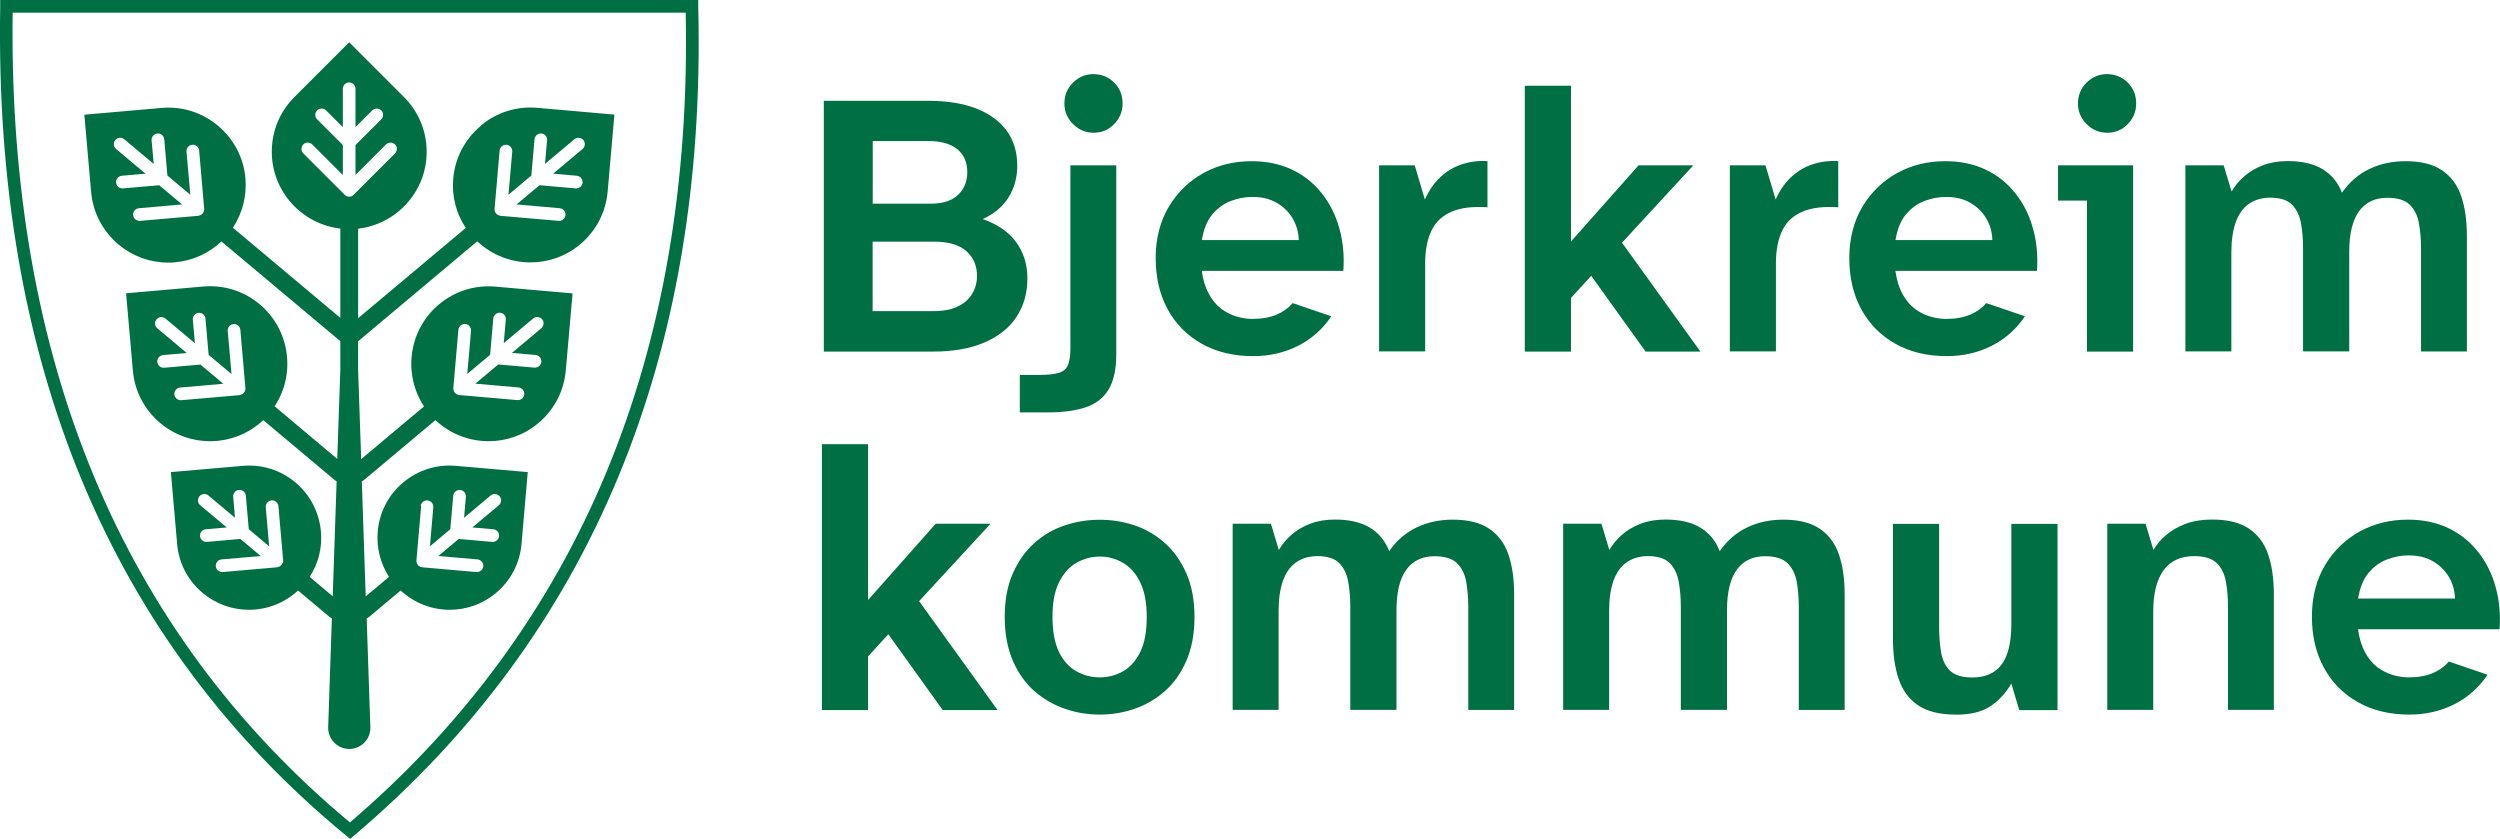 <?xml version="1.0" encoding="UTF-8"?>
<svg id="Layer_2" data-name="Layer 2" xmlns="http://www.w3.org/2000/svg" viewBox="0 0 237.13 79.57">
  <defs>
    <style>
      .cls-1 {
        fill: none;
      }

      .cls-2 {
        fill: #006f44;
      }
    </style>
  </defs>
  <g id="Layer_1-2" data-name="Layer 1">
    <g>
      <path class="cls-2" d="M78.14,33.35V9.56h9.87c1.83,0,3.37.25,4.63.75,1.26.5,2.21,1.21,2.87,2.12.65.91.98,2.01.98,3.29,0,1.09-.27,2.08-.8,2.96-.53.88-1.36,1.58-2.48,2.1,1.42.5,2.49,1.23,3.19,2.21.7.97,1.05,2.11,1.05,3.42,0,1.4-.35,2.62-1.05,3.67-.7,1.05-1.72,1.85-3.06,2.42s-2.96.85-4.86.85h-10.34ZM82.77,19.32h5.49c1.16,0,2.04-.28,2.62-.84s.87-1.28.87-2.15c0-.93-.31-1.65-.94-2.17-.63-.52-1.54-.78-2.72-.78h-5.31v5.95h-.01ZM82.77,29.51h5.77c.95,0,1.73-.15,2.33-.45.61-.3,1.06-.7,1.35-1.21.3-.51.45-1.07.45-1.69,0-.95-.33-1.73-1-2.33-.67-.61-1.71-.91-3.13-.91h-5.77v6.59Z"/>
      <path class="cls-2" d="M96.73,39.12v-3.56h1.92c.78,0,1.38-.07,1.8-.2.42-.13.7-.38.85-.75s.23-.88.23-1.55V15.68h4.35v17.92c0,1.42-.24,2.54-.73,3.35-.49.81-1.22,1.37-2.19,1.69s-2.19.48-3.63.48c0,0-2.6,0-2.6,0ZM103.74,12.59c-.76,0-1.41-.27-1.96-.82-.55-.55-.82-1.2-.82-1.96s.27-1.44.82-1.98c.55-.53,1.19-.8,1.92-.8.78,0,1.44.27,1.98.8.53.53.8,1.19.8,1.98s-.27,1.41-.8,1.96c-.53.55-1.18.82-1.94.82Z"/>
      <path class="cls-2" d="M118.88,33.78c-1.88,0-3.51-.39-4.9-1.18-1.39-.78-2.46-1.87-3.22-3.26s-1.14-3.01-1.14-4.86.42-3.5,1.25-4.88c.83-1.38,1.93-2.44,3.29-3.19,1.37-.75,2.89-1.12,4.58-1.12,1.42,0,2.69.27,3.81.8,1.12.53,2.05,1.28,2.81,2.23.76.95,1.32,2.05,1.67,3.31.36,1.26.49,2.61.39,4.06h-13.43c.12.85.34,1.58.66,2.17.32.59.71,1.06,1.16,1.41.45.34.94.59,1.46.75.52.15,1.03.23,1.53.23.9,0,1.67-.14,2.3-.41s1.13-.64,1.51-1.09l3.67,1.25c-.81,1.21-1.86,2.14-3.15,2.8-1.29.65-2.71.98-4.26.98h0ZM114,22.77h9.19c-.02-.78-.23-1.48-.61-2.1s-.89-1.1-1.53-1.46-1.39-.53-2.24-.53c-.71,0-1.41.13-2.08.39-.68.26-1.26.69-1.75,1.28s-.81,1.4-.98,2.42Z"/>
      <path class="cls-2" d="M130.81,33.35V15.68h3.38l.96,3.24c.38-.83.85-1.52,1.42-2.07.57-.55,1.23-.96,1.99-1.23.76-.27,1.6-.39,2.53-.34v4.38c-1.38-.09-2.51.04-3.38.41-.88.37-1.52.96-1.92,1.78s-.61,1.87-.61,3.15v8.33h-4.38v.02Z"/>
      <path class="cls-2" d="M144.63,33.35V8.13h4.38v14.78l6.41-7.23h5.2l-6.77,7.34,7.44,10.33h-5.2l-5.16-7.19-1.92,2.1v5.09s-4.38,0-4.38,0Z"/>
      <path class="cls-2" d="M164.08,33.35V15.68h3.38l.96,3.24c.38-.83.85-1.52,1.42-2.07.57-.55,1.23-.96,1.99-1.23.76-.27,1.6-.39,2.53-.34v4.38c-1.38-.09-2.51.04-3.38.41-.88.37-1.52.96-1.92,1.78s-.61,1.87-.61,3.15v8.33h-4.38v.02Z"/>
      <path class="cls-2" d="M184.67,33.78c-1.88,0-3.51-.39-4.9-1.18-1.39-.78-2.46-1.87-3.22-3.26s-1.14-3.01-1.14-4.86.42-3.5,1.25-4.88c.83-1.38,1.93-2.44,3.29-3.19,1.37-.75,2.89-1.12,4.58-1.12,1.42,0,2.69.27,3.81.8,1.12.53,2.05,1.28,2.81,2.23.76.95,1.32,2.05,1.67,3.31.36,1.26.49,2.61.39,4.06h-13.43c.12.85.34,1.58.66,2.17s.71,1.06,1.16,1.41c.45.34.94.59,1.46.75.52.15,1.03.23,1.53.23.9,0,1.67-.14,2.3-.41s1.13-.64,1.51-1.09l3.67,1.25c-.81,1.21-1.86,2.14-3.15,2.8-1.29.65-2.71.98-4.26.98h0ZM179.79,22.77h9.19c-.02-.78-.23-1.48-.61-2.1s-.89-1.1-1.53-1.46-1.39-.53-2.24-.53c-.71,0-1.41.13-2.08.39-.68.26-1.26.69-1.75,1.28s-.81,1.4-.98,2.42Z"/>
      <path class="cls-2" d="M197.95,33.35v-14.32h-2.74v-3.35h7.12v17.67h-4.38,0ZM199.88,12.59c-.76,0-1.41-.27-1.96-.82s-.82-1.2-.82-1.96.27-1.44.82-1.98c.55-.53,1.19-.8,1.92-.8.78,0,1.44.27,1.98.8.53.53.8,1.19.8,1.98s-.27,1.41-.8,1.96-1.18.82-1.94.82h0Z"/>
      <path class="cls-2" d="M207.29,33.35V15.68h3.63l.75,2.49c.28-.5.67-.97,1.16-1.41s1.08-.8,1.78-1.07,1.49-.41,2.37-.41c1.38,0,2.49.26,3.33.77s1.45,1.25,1.83,2.23c.71-1.02,1.58-1.77,2.62-2.26,1.03-.49,2.17-.73,3.4-.73,1.45,0,2.6.28,3.45.85.85.57,1.47,1.38,1.83,2.44.37,1.06.55,2.33.55,3.83v10.93h-4.35v-9.8c0-.85-.07-1.64-.2-2.37-.13-.72-.42-1.31-.87-1.75s-1.16-.66-2.14-.66c-1.16,0-2.05.43-2.67,1.28s-.93,2.14-.93,3.85v9.44h-4.38v-9.8c0-.85-.07-1.64-.2-2.37-.13-.72-.42-1.31-.85-1.75-.44-.44-1.13-.66-2.08-.66-.78,0-1.45.2-2.01.59s-.97.97-1.25,1.75c-.27.77-.41,1.73-.41,2.87v9.37h-4.38l.02.02Z"/>
      <path class="cls-2" d="M77.96,67.35v-25.22h4.38v14.78l6.41-7.23h5.2l-6.77,7.34,7.44,10.33h-5.2l-5.16-7.19-1.92,2.1v5.09h-4.38Z"/>
      <path class="cls-2" d="M104.32,67.78c-1.14,0-2.24-.18-3.31-.55s-2.03-.93-2.89-1.67c-.85-.75-1.54-1.71-2.05-2.89s-.77-2.56-.77-4.15.25-2.97.77-4.13c.51-1.16,1.19-2.12,2.05-2.89.85-.76,1.82-1.32,2.89-1.67,1.07-.36,2.17-.53,3.31-.53s2.24.18,3.29.53c1.06.36,2.01.91,2.87,1.67.85.76,1.54,1.72,2.05,2.89.51,1.16.77,2.54.77,4.13s-.26,2.97-.77,4.15c-.51,1.18-1.19,2.14-2.05,2.89-.85.75-1.81,1.31-2.87,1.67-1.06.37-2.15.55-3.29.55ZM104.32,64.25c.78,0,1.51-.19,2.19-.57s1.22-.99,1.64-1.83c.42-.84.62-1.95.62-3.33s-.21-2.45-.62-3.29c-.42-.84-.96-1.46-1.64-1.85s-1.41-.59-2.19-.59-1.52.2-2.21.59-1.24,1.01-1.66,1.85c-.42.84-.62,1.94-.62,3.29s.21,2.49.62,3.33c.42.84.97,1.45,1.66,1.83.69.38,1.42.57,2.21.57Z"/>
      <path class="cls-2" d="M116.92,67.35v-17.67h3.63l.75,2.49c.28-.5.67-.97,1.16-1.41.49-.44,1.08-.8,1.78-1.07s1.49-.41,2.37-.41c1.38,0,2.49.26,3.33.77.84.51,1.45,1.25,1.83,2.23.71-1.02,1.58-1.77,2.62-2.26,1.03-.49,2.17-.73,3.4-.73,1.45,0,2.6.28,3.45.85.85.57,1.47,1.38,1.83,2.44.37,1.06.55,2.33.55,3.83v10.93h-4.35v-9.8c0-.85-.07-1.64-.2-2.37-.13-.72-.42-1.31-.87-1.75-.45-.44-1.16-.66-2.14-.66-1.16,0-2.05.43-2.67,1.28-.62.85-.93,2.14-.93,3.85v9.44h-4.38v-9.8c0-.85-.07-1.64-.2-2.37-.13-.72-.42-1.31-.85-1.75-.44-.44-1.13-.66-2.08-.66-.78,0-1.45.2-2.01.59s-.97.97-1.25,1.75c-.27.77-.41,1.73-.41,2.87v9.37h-4.38l.02.02Z"/>
      <path class="cls-2" d="M148.27,67.35v-17.67h3.63l.75,2.49c.28-.5.67-.97,1.16-1.41s1.08-.8,1.78-1.07,1.49-.41,2.37-.41c1.38,0,2.49.26,3.33.77.84.51,1.45,1.25,1.83,2.23.71-1.02,1.58-1.77,2.62-2.26,1.03-.49,2.17-.73,3.4-.73,1.45,0,2.6.28,3.45.85.85.57,1.47,1.38,1.83,2.44.37,1.06.55,2.33.55,3.83v10.93h-4.35v-9.8c0-.85-.07-1.64-.2-2.37-.13-.72-.42-1.31-.87-1.75-.45-.44-1.16-.66-2.14-.66-1.16,0-2.05.43-2.67,1.28-.62.85-.93,2.14-.93,3.85v9.44h-4.38v-9.8c0-.85-.07-1.64-.2-2.37-.13-.72-.42-1.31-.85-1.75-.44-.44-1.13-.66-2.08-.66-.78,0-1.45.2-2.01.59s-.97.97-1.25,1.75c-.27.77-.41,1.73-.41,2.87v9.37h-4.38l.02.02Z"/>
      <path class="cls-2" d="M185.49,67.78c-1.5,0-2.68-.29-3.54-.87-.87-.58-1.48-1.41-1.85-2.49-.37-1.08-.55-2.36-.55-3.83v-10.9h4.38v9.76c0,.85.06,1.65.18,2.39s.4,1.32.84,1.76,1.15.66,2.12.66c1.26,0,2.19-.42,2.8-1.25s.91-2.11.91-3.85v-9.47h4.38v17.67h-3.63l-.75-2.53c-.5.88-1.15,1.59-1.96,2.14-.81.55-1.91.82-3.31.82h-.02Z"/>
      <path class="cls-2" d="M199.88,67.35v-17.67h3.63l.75,2.49c.28-.5.68-.97,1.19-1.41.51-.44,1.13-.8,1.85-1.07s1.56-.41,2.51-.41c1.47,0,2.64.28,3.49.85s1.47,1.38,1.83,2.44c.37,1.06.55,2.33.55,3.83v10.93h-4.35v-9.8c0-.85-.07-1.64-.2-2.37-.13-.72-.42-1.31-.87-1.75-.45-.44-1.16-.66-2.14-.66-1.28,0-2.25.45-2.9,1.34s-.98,2.2-.98,3.94v9.3h-4.38l.02.02Z"/>
      <path class="cls-2" d="M228.55,67.78c-1.88,0-3.51-.39-4.9-1.18-1.39-.78-2.46-1.87-3.22-3.26s-1.14-3.01-1.14-4.86.42-3.5,1.25-4.88,1.93-2.44,3.29-3.19c1.37-.75,2.89-1.12,4.58-1.12,1.42,0,2.69.27,3.81.8s2.05,1.28,2.81,2.23,1.32,2.05,1.67,3.31c.36,1.26.49,2.61.39,4.06h-13.43c.12.85.34,1.58.66,2.17s.71,1.06,1.16,1.41c.45.34.94.59,1.46.75.52.15,1.03.23,1.53.23.9,0,1.67-.14,2.3-.41.63-.27,1.13-.64,1.51-1.09l3.67,1.25c-.81,1.21-1.86,2.14-3.15,2.8-1.29.65-2.71.98-4.26.98h0ZM223.67,56.77h9.19c-.02-.78-.23-1.48-.61-2.1-.38-.62-.89-1.1-1.53-1.46s-1.39-.53-2.24-.53c-.71,0-1.41.13-2.08.39-.68.26-1.26.69-1.75,1.28-.49.59-.81,1.4-.98,2.42Z"/>
    </g>
    <g>
      <path class="cls-1" d="M1.2,1.2c-.44,32.91,10.33,58.75,31.99,76.81C54.99,59.37,65.7,33.54,65.04,1.2c0,0-63.84,0-63.84,0ZM57.63,18.19c-.16,1.97-1.09,3.75-2.6,5.01-1.37,1.15-3.05,1.72-4.72,1.72-1.83,0-3.65-.68-5.05-2l-11.3,9.48v2.74l.29,8.44,5.96-5c-2.02-3.07-1.47-7.25,1.41-9.67,1.51-1.27,3.42-1.87,5.39-1.69l7.29.64-.64,7.29c-.16,1.97-1.09,3.75-2.6,5.01-1.37,1.15-3.05,1.72-4.72,1.72-1.83,0-3.65-.68-5.05-2l-6.82,5.72s-.11.06-.16.09l.37,10.91,2.21-1.85c-.83-1.27-1.21-2.77-1.07-4.31.16-1.82,1.02-3.47,2.42-4.65,1.41-1.18,3.19-1.74,5.02-1.57l6.79.59-.59,6.79c-.15,1.83-1.01,3.49-2.42,4.67-1.28,1.07-2.84,1.6-4.39,1.6-1.69,0-3.36-.62-4.66-1.83l-2.98,2.5c-.08.06-.16.11-.24.14l.35,10.32c.04,1.1-.83,2.03-1.93,2.07-1.15.04-2.11-.92-2.07-2.07,0,0,.25-7.34.35-10.33-.08-.03-.16-.07-.23-.13l-2.98-2.5c-1.3,1.2-2.97,1.83-4.66,1.83-1.55,0-3.11-.52-4.39-1.6-1.41-1.18-2.27-2.84-2.42-4.67l-.59-6.79,6.79-.59c1.83-.17,3.61.39,5.02,1.57,1.4,1.17,2.26,2.82,2.42,4.65.13,1.54-.25,3.03-1.07,4.31l2.19,1.84c.12-3.63.19-5.69.37-10.91-.05-.03-.1-.04-.14-.08l-6.82-5.72c-1.4,1.32-3.22,2-5.05,2-1.67,0-3.34-.56-4.72-1.72-1.51-1.27-2.43-3.05-2.6-5.02l-.64-7.29,7.29-.64c1.96-.18,3.88.42,5.39,1.69,2.88,2.42,3.43,6.6,1.41,9.67l5.94,4.99c.14-4.14.15-4.31.29-8.43v-2.74l-11.28-9.46c-1.2,1.14-2.73,1.83-4.4,1.98-.22.02-.44.03-.65.03-1.72,0-3.37-.6-4.71-1.72-1.51-1.27-2.43-3.05-2.6-5.02l-.64-7.29,7.29-.64c1.97-.18,3.88.42,5.39,1.69,1.5,1.26,2.43,3.03,2.6,4.99.15,1.67-.27,3.3-1.19,4.68l10.19,8.55v-8.47c-3.65-.42-6.5-3.53-6.5-7.29,0-1.97.77-3.82,2.17-5.21l5.17-5.17,5.18,5.18c1.4,1.39,2.17,3.24,2.17,5.21,0,3.76-2.85,6.87-6.5,7.29v8.49l10.21-8.56c-.91-1.38-1.33-3.01-1.19-4.68.17-1.96,1.09-3.73,2.6-4.99,1.51-1.27,3.42-1.87,5.39-1.69l7.29.64-.64,7.29v-.03Z"/>
      <path class="cls-2" d="M66.23.59v-.59H.02v.59c-.59,33.78,10.44,60.24,32.8,78.66l.39.32.38-.32C56.07,60.23,67.05,33.76,66.23.59ZM33.19,78.01C11.53,59.96.77,34.12,1.2,1.2h63.84c.66,32.33-10.05,58.17-31.85,76.81Z"/>
      <path class="cls-2" d="M45.59,11.95c-1.5,1.26-2.43,3.03-2.6,4.99-.15,1.67.27,3.3,1.19,4.68l-10.21,8.56v-8.49c3.65-.42,6.5-3.53,6.5-7.29,0-1.97-.77-3.82-2.17-5.21l-5.18-5.18-5.17,5.17c-1.4,1.39-2.17,3.24-2.17,5.21,0,3.76,2.85,6.87,6.5,7.29v8.47l-10.19-8.55c.91-1.38,1.33-3.01,1.19-4.68-.17-1.96-1.09-3.73-2.6-4.99-1.51-1.27-3.42-1.87-5.39-1.69l-7.29.64.64,7.29c.17,1.97,1.09,3.75,2.6,5.02,1.34,1.12,2.99,1.72,4.71,1.72.22,0,.43,0,.65-.03,1.67-.15,3.2-.84,4.4-1.98l11.28,9.46v2.74c-.14,4.12-.15,4.29-.29,8.43l-5.94-4.99c2.02-3.07,1.47-7.25-1.41-9.67-1.51-1.27-3.42-1.87-5.39-1.69l-7.29.64.64,7.29c.16,1.97,1.09,3.75,2.6,5.02,1.37,1.15,3.05,1.72,4.72,1.72,1.83,0,3.65-.68,5.05-2l6.82,5.72s.09.05.14.08c-.18,5.22-.25,7.28-.37,10.91l-2.19-1.84c.83-1.27,1.21-2.77,1.07-4.31-.16-1.82-1.02-3.47-2.42-4.65-1.41-1.18-3.19-1.74-5.02-1.57l-6.79.59.59,6.79c.15,1.83,1.01,3.49,2.42,4.67,1.28,1.07,2.84,1.6,4.39,1.6,1.69,0,3.36-.62,4.66-1.83l2.98,2.5c.07.06.15.1.23.13-.1,2.98-.35,10.33-.35,10.33-.04,1.15.92,2.11,2.07,2.07,1.1-.04,1.97-.96,1.93-2.07l-.35-10.32c.09-.03.17-.08.24-.14l2.98-2.5c1.3,1.2,2.97,1.83,4.66,1.83,1.55,0,3.11-.52,4.39-1.6,1.41-1.18,2.27-2.84,2.42-4.67l.59-6.79-6.79-.59c-1.83-.17-3.61.39-5.02,1.57-1.4,1.17-2.26,2.82-2.42,4.65-.13,1.54.25,3.03,1.07,4.31l-2.21,1.85-.37-10.91s.11-.05.16-.09l6.82-5.72c1.4,1.32,3.22,2,5.05,2,1.67,0,3.34-.56,4.72-1.72,1.51-1.27,2.43-3.05,2.6-5.01l.64-7.29-7.29-.64c-1.96-.18-3.88.42-5.39,1.69-2.88,2.42-3.43,6.6-1.41,9.67l-5.96,5-.29-8.44v-2.74l11.3-9.48c1.4,1.32,3.22,2,5.05,2,1.67,0,3.34-.56,4.72-1.72,1.51-1.27,2.43-3.05,2.6-5.01l.64-7.29-7.29-.64c-1.96-.18-3.88.42-5.39,1.69v.03ZM19.33,20.04c-.02.07-.06.15-.11.21-.05.06-.12.11-.2.15-.03.01-.06.02-.09.03-.04.01-.08.03-.12.04l-5.53.48h-.05c-.31,0-.57-.24-.6-.55-.03-.33.22-.62.55-.65l4.09-.36-2.17-1.82-3.44.3h-.05c-.31,0-.57-.24-.6-.55-.03-.33.22-.62.55-.65l2.24-.2-2.79-2.34c-.25-.21-.29-.59-.07-.85.21-.25.59-.29.85-.07l2.79,2.34-.2-2.24c-.03-.33.22-.62.55-.65.33-.03.62.22.65.55l.3,3.44,2.17,1.82-.36-4.09c-.03-.33.22-.62.55-.65s.62.22.65.55l.48,5.53c0,.08,0,.16-.03.23h0ZM23.24,37.05c-.02.08-.06.15-.11.21-.05.07-.12.11-.2.15-.03,0-.06.02-.09.03-.04,0-.08.03-.12.04l-5.53.48h-.05c-.31,0-.57-.24-.6-.55-.03-.33.22-.62.55-.65l4.09-.36-2.17-1.82-3.44.3h-.05c-.31,0-.57-.24-.6-.55-.03-.33.22-.62.55-.65l2.24-.2-2.79-2.34c-.25-.21-.29-.59-.07-.85.21-.25.59-.29.85-.07l2.79,2.34-.2-2.24c-.03-.33.22-.62.55-.65.33-.03.62.22.65.55l.3,3.44,2.17,1.82-.36-4.09c-.03-.33.22-.62.55-.65.33-.03.62.22.65.55l.48,5.53c0,.08,0,.16-.03.23h0ZM26.79,53.4c-.02.07-.06.14-.11.2h0c-.05.06-.12.11-.2.15-.03,0-.06.02-.09.03-.04,0-.07.03-.12.03l-5.15.45h-.05c-.31,0-.57-.24-.6-.55-.03-.33.22-.62.55-.65l3.71-.32-1.93-1.62-3.18.28h-.05c-.31,0-.57-.24-.6-.55-.03-.33.22-.62.55-.65l1.99-.17-2.52-2.11c-.25-.21-.29-.59-.07-.85.21-.25.59-.29.85-.07l2.52,2.11-.17-1.99c-.03-.33.22-.62.55-.65.33-.03.62.22.65.55l.28,3.18,1.93,1.62-.32-3.71c-.03-.33.22-.62.55-.65.33-.03.62.22.65.55l.45,5.15c0,.08,0,.16-.03.23h-.04ZM39.9,48.01c.03-.33.32-.57.65-.55.33.03.57.32.55.65l-.32,3.71,1.93-1.62.28-3.18c.03-.33.32-.57.65-.55.33.03.57.32.55.65l-.17,1.99,2.52-2.11c.25-.21.63-.18.85.07.21.25.18.63-.07.85l-2.52,2.11,1.99.17c.33.03.57.32.55.65-.03.31-.29.55-.6.55h-.05l-3.18-.28-1.93,1.62,3.71.32c.33.03.57.32.55.65-.03.31-.29.55-.6.55h-.05l-5.15-.45s-.08-.02-.12-.04c-.03,0-.06,0-.09-.03-.07-.04-.14-.08-.2-.15h0v-.02c-.05-.06-.08-.12-.1-.19-.02-.08-.03-.15-.03-.23l.45-5.15h-.05ZM43.48,31.28c.03-.33.32-.57.65-.55s.57.32.55.65l-.36,4.09,2.17-1.82.3-3.44c.03-.33.32-.57.65-.55.33.03.57.32.54.65l-.2,2.24,2.79-2.34c.25-.21.63-.18.85.07.21.25.18.63-.07.85l-2.79,2.34,2.24.2c.33.03.57.32.55.65-.03.31-.29.55-.6.55h-.05l-3.44-.3-2.17,1.82,4.09.36c.33.03.57.32.55.65-.03.31-.29.55-.6.55h-.05l-5.53-.48s-.08-.02-.12-.04c-.03,0-.06,0-.09-.03-.08-.04-.14-.09-.2-.15-.05-.06-.09-.13-.11-.21s-.03-.15-.03-.23l.48-5.53h0ZM33.54,18.48c-.05.06-.12.1-.19.13-.07.03-.15.05-.23.05s-.16-.02-.23-.05c-.07-.03-.14-.07-.19-.13l-3.93-3.93c-.23-.23-.23-.61,0-.85s.61-.23.85,0l2.9,2.9v-2.84l-2.44-2.44c-.23-.23-.23-.61,0-.85.23-.23.61-.23.85,0l1.59,1.59v-3.64c0-.33.27-.6.6-.6s.6.27.6.6v3.64l1.59-1.59c.23-.23.61-.23.85,0s.23.61,0,.85l-2.44,2.44v2.84l2.9-2.9c.23-.23.61-.23.85,0s.23.61,0,.85l-3.93,3.93ZM51.89,13.31l-.2,2.24,2.79-2.34c.25-.21.63-.18.85.07.21.25.18.63-.07.85l-2.79,2.34,2.24.2c.33.03.57.32.55.65-.03.31-.29.55-.6.55h-.05l-3.44-.3-2.17,1.82,4.09.36c.33.03.57.32.55.65-.03.31-.29.55-.6.55h-.05l-5.53-.48s-.08-.02-.12-.04c-.03,0-.06-.01-.09-.03-.08-.04-.14-.09-.2-.15-.05-.06-.09-.13-.11-.21s-.03-.15-.03-.23l.48-5.53c.03-.33.32-.57.65-.55.33.03.57.32.55.65l-.36,4.09,2.17-1.82.3-3.44c.03-.33.32-.57.65-.55.33.03.57.32.55.65h-.01Z"/>
    </g>
  </g>
</svg>